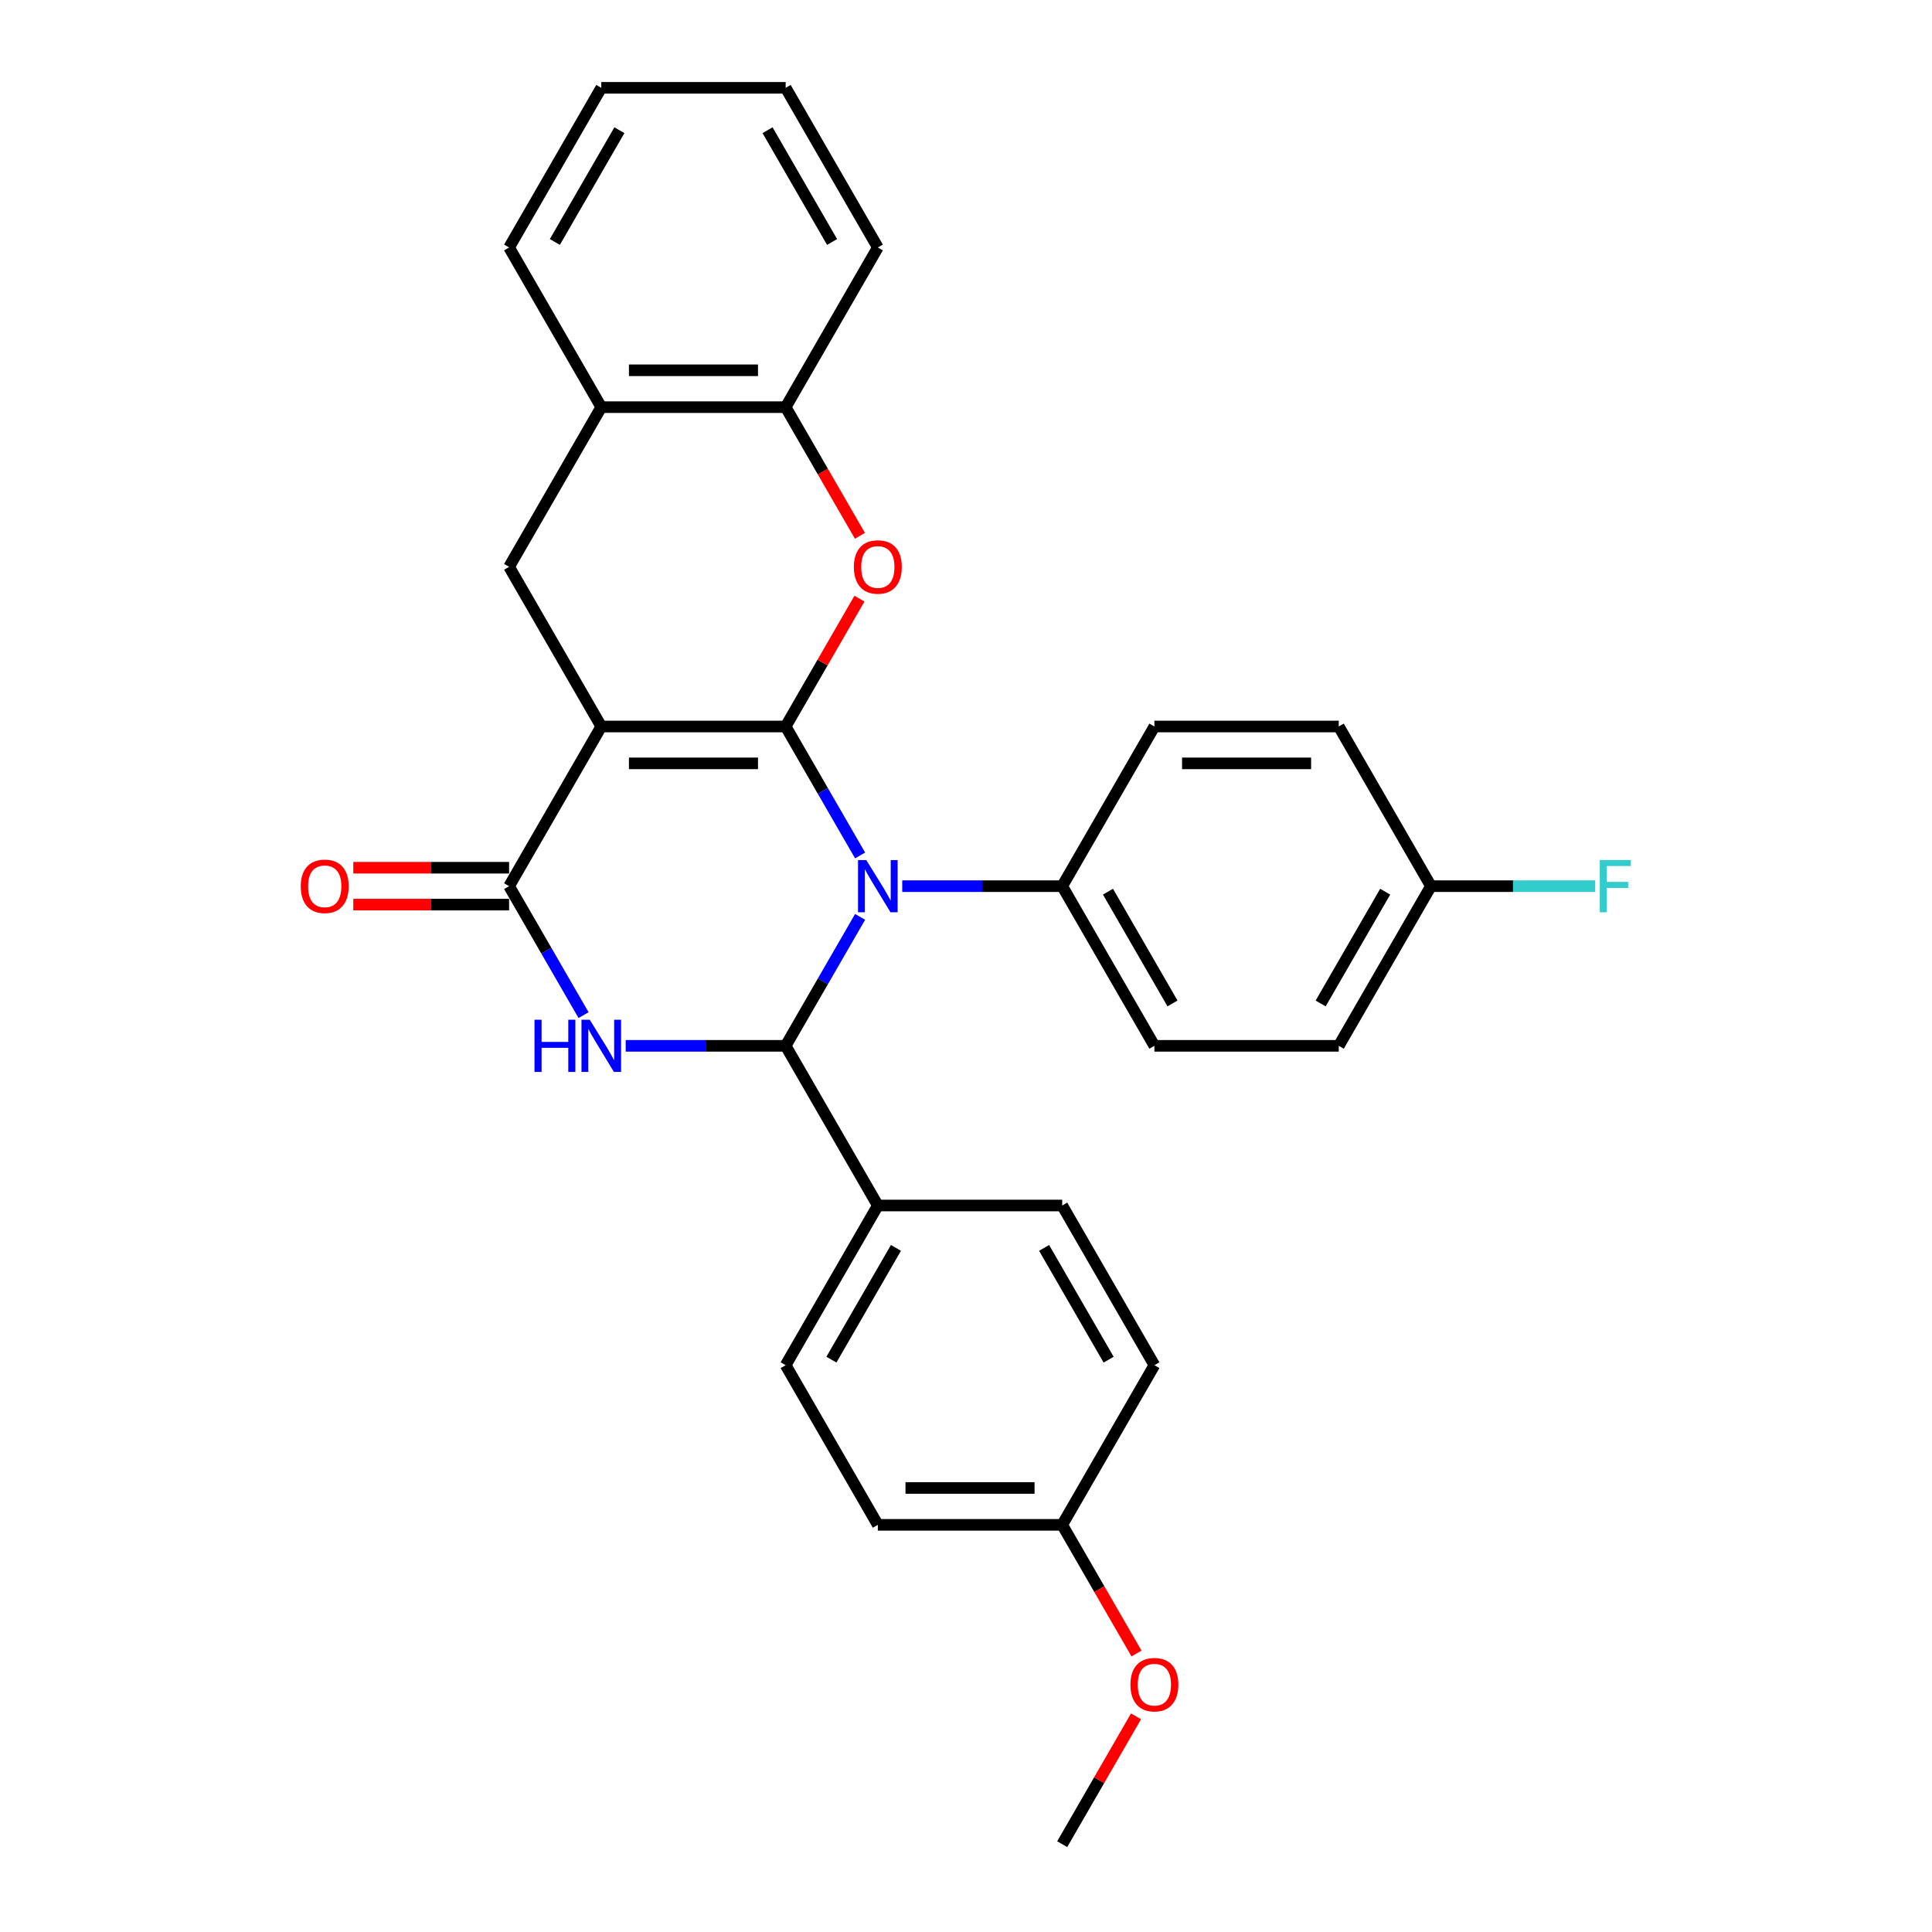 <?xml version='1.0' encoding='iso-8859-1'?>
<svg version='1.1' baseProfile='full'
              xmlns='http://www.w3.org/2000/svg'
                      xmlns:rdkit='http://www.rdkit.org/xml'
                      xmlns:xlink='http://www.w3.org/1999/xlink'
                  xml:space='preserve'
width='1000px' height='1000px' viewBox='0 0 1000 1000'>
<!-- END OF HEADER -->
<rect style='opacity:1.0;fill:#FFFFFF;stroke:none' width='1000' height='1000' x='0' y='0'> </rect>
<path class='bond-0' d='M 406.652,376.033 L 311.222,376.033' style='fill:none;fill-rule:evenodd;stroke:#000000;stroke-width:6px;stroke-linecap:butt;stroke-linejoin:miter;stroke-opacity:1' />
<path class='bond-0' d='M 392.338,395.119 L 325.537,395.119' style='fill:none;fill-rule:evenodd;stroke:#000000;stroke-width:6px;stroke-linecap:butt;stroke-linejoin:miter;stroke-opacity:1' />
<path class='bond-1' d='M 406.652,376.033 L 425.92,409.406' style='fill:none;fill-rule:evenodd;stroke:#000000;stroke-width:6px;stroke-linecap:butt;stroke-linejoin:miter;stroke-opacity:1' />
<path class='bond-1' d='M 425.92,409.406 L 445.188,442.779' style='fill:none;fill-rule:evenodd;stroke:#0000FF;stroke-width:6px;stroke-linecap:butt;stroke-linejoin:miter;stroke-opacity:1' />
<path class='bond-5' d='M 406.652,376.033 L 425.755,342.946' style='fill:none;fill-rule:evenodd;stroke:#000000;stroke-width:6px;stroke-linecap:butt;stroke-linejoin:miter;stroke-opacity:1' />
<path class='bond-5' d='M 425.755,342.946 L 444.857,309.86' style='fill:none;fill-rule:evenodd;stroke:#FF0000;stroke-width:6px;stroke-linecap:butt;stroke-linejoin:miter;stroke-opacity:1' />
<path class='bond-4' d='M 311.222,376.033 L 263.507,458.678' style='fill:none;fill-rule:evenodd;stroke:#000000;stroke-width:6px;stroke-linecap:butt;stroke-linejoin:miter;stroke-opacity:1' />
<path class='bond-6' d='M 311.222,376.033 L 263.507,293.388' style='fill:none;fill-rule:evenodd;stroke:#000000;stroke-width:6px;stroke-linecap:butt;stroke-linejoin:miter;stroke-opacity:1' />
<path class='bond-2' d='M 445.188,474.576 L 425.92,507.949' style='fill:none;fill-rule:evenodd;stroke:#0000FF;stroke-width:6px;stroke-linecap:butt;stroke-linejoin:miter;stroke-opacity:1' />
<path class='bond-2' d='M 425.92,507.949 L 406.652,541.322' style='fill:none;fill-rule:evenodd;stroke:#000000;stroke-width:6px;stroke-linecap:butt;stroke-linejoin:miter;stroke-opacity:1' />
<path class='bond-8' d='M 467.002,458.678 L 508.399,458.678' style='fill:none;fill-rule:evenodd;stroke:#0000FF;stroke-width:6px;stroke-linecap:butt;stroke-linejoin:miter;stroke-opacity:1' />
<path class='bond-8' d='M 508.399,458.678 L 549.797,458.678' style='fill:none;fill-rule:evenodd;stroke:#000000;stroke-width:6px;stroke-linecap:butt;stroke-linejoin:miter;stroke-opacity:1' />
<path class='bond-3' d='M 406.652,541.322 L 365.255,541.322' style='fill:none;fill-rule:evenodd;stroke:#000000;stroke-width:6px;stroke-linecap:butt;stroke-linejoin:miter;stroke-opacity:1' />
<path class='bond-3' d='M 365.255,541.322 L 323.857,541.322' style='fill:none;fill-rule:evenodd;stroke:#0000FF;stroke-width:6px;stroke-linecap:butt;stroke-linejoin:miter;stroke-opacity:1' />
<path class='bond-10' d='M 406.652,541.322 L 454.367,623.967' style='fill:none;fill-rule:evenodd;stroke:#000000;stroke-width:6px;stroke-linecap:butt;stroke-linejoin:miter;stroke-opacity:1' />
<path class='bond-29' d='M 302.043,525.424 L 282.775,492.051' style='fill:none;fill-rule:evenodd;stroke:#0000FF;stroke-width:6px;stroke-linecap:butt;stroke-linejoin:miter;stroke-opacity:1' />
<path class='bond-29' d='M 282.775,492.051 L 263.507,458.678' style='fill:none;fill-rule:evenodd;stroke:#000000;stroke-width:6px;stroke-linecap:butt;stroke-linejoin:miter;stroke-opacity:1' />
<path class='bond-11' d='M 263.507,449.135 L 223.188,449.135' style='fill:none;fill-rule:evenodd;stroke:#000000;stroke-width:6px;stroke-linecap:butt;stroke-linejoin:miter;stroke-opacity:1' />
<path class='bond-11' d='M 223.188,449.135 L 182.869,449.135' style='fill:none;fill-rule:evenodd;stroke:#FF0000;stroke-width:6px;stroke-linecap:butt;stroke-linejoin:miter;stroke-opacity:1' />
<path class='bond-11' d='M 263.507,468.221 L 223.188,468.221' style='fill:none;fill-rule:evenodd;stroke:#000000;stroke-width:6px;stroke-linecap:butt;stroke-linejoin:miter;stroke-opacity:1' />
<path class='bond-11' d='M 223.188,468.221 L 182.869,468.221' style='fill:none;fill-rule:evenodd;stroke:#FF0000;stroke-width:6px;stroke-linecap:butt;stroke-linejoin:miter;stroke-opacity:1' />
<path class='bond-7' d='M 445.1,277.337 L 425.876,244.04' style='fill:none;fill-rule:evenodd;stroke:#FF0000;stroke-width:6px;stroke-linecap:butt;stroke-linejoin:miter;stroke-opacity:1' />
<path class='bond-7' d='M 425.876,244.04 L 406.652,210.744' style='fill:none;fill-rule:evenodd;stroke:#000000;stroke-width:6px;stroke-linecap:butt;stroke-linejoin:miter;stroke-opacity:1' />
<path class='bond-30' d='M 263.507,293.388 L 311.222,210.744' style='fill:none;fill-rule:evenodd;stroke:#000000;stroke-width:6px;stroke-linecap:butt;stroke-linejoin:miter;stroke-opacity:1' />
<path class='bond-9' d='M 406.652,210.744 L 311.222,210.744' style='fill:none;fill-rule:evenodd;stroke:#000000;stroke-width:6px;stroke-linecap:butt;stroke-linejoin:miter;stroke-opacity:1' />
<path class='bond-9' d='M 392.338,191.658 L 325.537,191.658' style='fill:none;fill-rule:evenodd;stroke:#000000;stroke-width:6px;stroke-linecap:butt;stroke-linejoin:miter;stroke-opacity:1' />
<path class='bond-24' d='M 406.652,210.744 L 454.367,128.099' style='fill:none;fill-rule:evenodd;stroke:#000000;stroke-width:6px;stroke-linecap:butt;stroke-linejoin:miter;stroke-opacity:1' />
<path class='bond-12' d='M 549.797,458.678 L 597.512,541.322' style='fill:none;fill-rule:evenodd;stroke:#000000;stroke-width:6px;stroke-linecap:butt;stroke-linejoin:miter;stroke-opacity:1' />
<path class='bond-12' d='M 573.483,461.531 L 606.883,519.383' style='fill:none;fill-rule:evenodd;stroke:#000000;stroke-width:6px;stroke-linecap:butt;stroke-linejoin:miter;stroke-opacity:1' />
<path class='bond-13' d='M 549.797,458.678 L 597.512,376.033' style='fill:none;fill-rule:evenodd;stroke:#000000;stroke-width:6px;stroke-linecap:butt;stroke-linejoin:miter;stroke-opacity:1' />
<path class='bond-25' d='M 311.222,210.744 L 263.507,128.099' style='fill:none;fill-rule:evenodd;stroke:#000000;stroke-width:6px;stroke-linecap:butt;stroke-linejoin:miter;stroke-opacity:1' />
<path class='bond-14' d='M 454.367,623.967 L 406.652,706.612' style='fill:none;fill-rule:evenodd;stroke:#000000;stroke-width:6px;stroke-linecap:butt;stroke-linejoin:miter;stroke-opacity:1' />
<path class='bond-14' d='M 463.739,645.907 L 430.338,703.758' style='fill:none;fill-rule:evenodd;stroke:#000000;stroke-width:6px;stroke-linecap:butt;stroke-linejoin:miter;stroke-opacity:1' />
<path class='bond-15' d='M 454.367,623.967 L 549.797,623.967' style='fill:none;fill-rule:evenodd;stroke:#000000;stroke-width:6px;stroke-linecap:butt;stroke-linejoin:miter;stroke-opacity:1' />
<path class='bond-19' d='M 597.512,541.322 L 692.941,541.322' style='fill:none;fill-rule:evenodd;stroke:#000000;stroke-width:6px;stroke-linecap:butt;stroke-linejoin:miter;stroke-opacity:1' />
<path class='bond-18' d='M 597.512,376.033 L 692.941,376.033' style='fill:none;fill-rule:evenodd;stroke:#000000;stroke-width:6px;stroke-linecap:butt;stroke-linejoin:miter;stroke-opacity:1' />
<path class='bond-18' d='M 611.826,395.119 L 678.627,395.119' style='fill:none;fill-rule:evenodd;stroke:#000000;stroke-width:6px;stroke-linecap:butt;stroke-linejoin:miter;stroke-opacity:1' />
<path class='bond-20' d='M 406.652,706.612 L 454.367,789.256' style='fill:none;fill-rule:evenodd;stroke:#000000;stroke-width:6px;stroke-linecap:butt;stroke-linejoin:miter;stroke-opacity:1' />
<path class='bond-21' d='M 549.797,623.967 L 597.512,706.612' style='fill:none;fill-rule:evenodd;stroke:#000000;stroke-width:6px;stroke-linecap:butt;stroke-linejoin:miter;stroke-opacity:1' />
<path class='bond-21' d='M 540.425,645.907 L 573.825,703.758' style='fill:none;fill-rule:evenodd;stroke:#000000;stroke-width:6px;stroke-linecap:butt;stroke-linejoin:miter;stroke-opacity:1' />
<path class='bond-16' d='M 740.656,458.678 L 692.941,376.033' style='fill:none;fill-rule:evenodd;stroke:#000000;stroke-width:6px;stroke-linecap:butt;stroke-linejoin:miter;stroke-opacity:1' />
<path class='bond-22' d='M 740.656,458.678 L 783.161,458.678' style='fill:none;fill-rule:evenodd;stroke:#000000;stroke-width:6px;stroke-linecap:butt;stroke-linejoin:miter;stroke-opacity:1' />
<path class='bond-22' d='M 783.161,458.678 L 825.665,458.678' style='fill:none;fill-rule:evenodd;stroke:#33CCCC;stroke-width:6px;stroke-linecap:butt;stroke-linejoin:miter;stroke-opacity:1' />
<path class='bond-31' d='M 740.656,458.678 L 692.941,541.322' style='fill:none;fill-rule:evenodd;stroke:#000000;stroke-width:6px;stroke-linecap:butt;stroke-linejoin:miter;stroke-opacity:1' />
<path class='bond-31' d='M 716.97,461.531 L 683.57,519.383' style='fill:none;fill-rule:evenodd;stroke:#000000;stroke-width:6px;stroke-linecap:butt;stroke-linejoin:miter;stroke-opacity:1' />
<path class='bond-17' d='M 549.797,789.256 L 597.512,706.612' style='fill:none;fill-rule:evenodd;stroke:#000000;stroke-width:6px;stroke-linecap:butt;stroke-linejoin:miter;stroke-opacity:1' />
<path class='bond-23' d='M 549.797,789.256 L 569.021,822.553' style='fill:none;fill-rule:evenodd;stroke:#000000;stroke-width:6px;stroke-linecap:butt;stroke-linejoin:miter;stroke-opacity:1' />
<path class='bond-23' d='M 569.021,822.553 L 588.244,855.85' style='fill:none;fill-rule:evenodd;stroke:#FF0000;stroke-width:6px;stroke-linecap:butt;stroke-linejoin:miter;stroke-opacity:1' />
<path class='bond-33' d='M 549.797,789.256 L 454.367,789.256' style='fill:none;fill-rule:evenodd;stroke:#000000;stroke-width:6px;stroke-linecap:butt;stroke-linejoin:miter;stroke-opacity:1' />
<path class='bond-33' d='M 535.482,770.17 L 468.681,770.17' style='fill:none;fill-rule:evenodd;stroke:#000000;stroke-width:6px;stroke-linecap:butt;stroke-linejoin:miter;stroke-opacity:1' />
<path class='bond-26' d='M 588.002,888.372 L 568.899,921.459' style='fill:none;fill-rule:evenodd;stroke:#FF0000;stroke-width:6px;stroke-linecap:butt;stroke-linejoin:miter;stroke-opacity:1' />
<path class='bond-26' d='M 568.899,921.459 L 549.797,954.545' style='fill:none;fill-rule:evenodd;stroke:#000000;stroke-width:6px;stroke-linecap:butt;stroke-linejoin:miter;stroke-opacity:1' />
<path class='bond-28' d='M 454.367,128.099 L 406.652,45.455' style='fill:none;fill-rule:evenodd;stroke:#000000;stroke-width:6px;stroke-linecap:butt;stroke-linejoin:miter;stroke-opacity:1' />
<path class='bond-28' d='M 430.681,125.245 L 397.28,67.394' style='fill:none;fill-rule:evenodd;stroke:#000000;stroke-width:6px;stroke-linecap:butt;stroke-linejoin:miter;stroke-opacity:1' />
<path class='bond-32' d='M 263.507,128.099 L 311.222,45.455' style='fill:none;fill-rule:evenodd;stroke:#000000;stroke-width:6px;stroke-linecap:butt;stroke-linejoin:miter;stroke-opacity:1' />
<path class='bond-32' d='M 287.193,125.245 L 320.594,67.394' style='fill:none;fill-rule:evenodd;stroke:#000000;stroke-width:6px;stroke-linecap:butt;stroke-linejoin:miter;stroke-opacity:1' />
<path class='bond-27' d='M 311.222,45.455 L 406.652,45.455' style='fill:none;fill-rule:evenodd;stroke:#000000;stroke-width:6px;stroke-linecap:butt;stroke-linejoin:miter;stroke-opacity:1' />
<path  class='atom-2' d='M 448.393 445.165
L 457.249 459.479
Q 458.127 460.892, 459.539 463.449
Q 460.952 466.007, 461.028 466.159
L 461.028 445.165
L 464.616 445.165
L 464.616 472.191
L 460.913 472.191
L 451.409 456.54
Q 450.302 454.708, 449.118 452.608
Q 447.973 450.509, 447.63 449.86
L 447.63 472.191
L 444.118 472.191
L 444.118 445.165
L 448.393 445.165
' fill='#0000FF'/>
<path  class='atom-4' d='M 276.658 527.809
L 280.322 527.809
L 280.322 539.299
L 294.14 539.299
L 294.14 527.809
L 297.805 527.809
L 297.805 554.835
L 294.14 554.835
L 294.14 542.353
L 280.322 542.353
L 280.322 554.835
L 276.658 554.835
L 276.658 527.809
' fill='#0000FF'/>
<path  class='atom-4' d='M 305.248 527.809
L 314.104 542.124
Q 314.982 543.536, 316.395 546.094
Q 317.807 548.651, 317.883 548.804
L 317.883 527.809
L 321.471 527.809
L 321.471 554.835
L 317.769 554.835
L 308.264 539.185
Q 307.157 537.352, 305.974 535.253
Q 304.828 533.154, 304.485 532.505
L 304.485 554.835
L 300.973 554.835
L 300.973 527.809
L 305.248 527.809
' fill='#0000FF'/>
<path  class='atom-6' d='M 441.961 293.465
Q 441.961 286.976, 445.167 283.349
Q 448.374 279.723, 454.367 279.723
Q 460.36 279.723, 463.566 283.349
Q 466.773 286.976, 466.773 293.465
Q 466.773 300.03, 463.528 303.771
Q 460.284 307.474, 454.367 307.474
Q 448.412 307.474, 445.167 303.771
Q 441.961 300.069, 441.961 293.465
M 454.367 304.42
Q 458.489 304.42, 460.703 301.672
Q 462.956 298.885, 462.956 293.465
Q 462.956 288.159, 460.703 285.487
Q 458.489 282.777, 454.367 282.777
Q 450.244 282.777, 447.992 285.449
Q 445.778 288.121, 445.778 293.465
Q 445.778 298.923, 447.992 301.672
Q 450.244 304.42, 454.367 304.42
' fill='#FF0000'/>
<path  class='atom-12' d='M 155.672 458.754
Q 155.672 452.265, 158.878 448.638
Q 162.085 445.012, 168.078 445.012
Q 174.071 445.012, 177.277 448.638
Q 180.483 452.265, 180.483 458.754
Q 180.483 465.32, 177.239 469.06
Q 173.994 472.763, 168.078 472.763
Q 162.123 472.763, 158.878 469.06
Q 155.672 465.358, 155.672 458.754
M 168.078 469.709
Q 172.2 469.709, 174.414 466.961
Q 176.666 464.174, 176.666 458.754
Q 176.666 453.448, 174.414 450.776
Q 172.2 448.066, 168.078 448.066
Q 163.955 448.066, 161.703 450.738
Q 159.489 453.41, 159.489 458.754
Q 159.489 464.213, 161.703 466.961
Q 163.955 469.709, 168.078 469.709
' fill='#FF0000'/>
<path  class='atom-23' d='M 828.051 445.165
L 844.121 445.165
L 844.121 448.257
L 831.677 448.257
L 831.677 456.464
L 842.747 456.464
L 842.747 459.594
L 831.677 459.594
L 831.677 472.191
L 828.051 472.191
L 828.051 445.165
' fill='#33CCCC'/>
<path  class='atom-24' d='M 585.106 871.977
Q 585.106 865.488, 588.312 861.862
Q 591.519 858.235, 597.512 858.235
Q 603.505 858.235, 606.711 861.862
Q 609.917 865.488, 609.917 871.977
Q 609.917 878.543, 606.673 882.284
Q 603.428 885.986, 597.512 885.986
Q 591.557 885.986, 588.312 882.284
Q 585.106 878.581, 585.106 871.977
M 597.512 882.933
Q 601.634 882.933, 603.848 880.184
Q 606.1 877.398, 606.1 871.977
Q 606.1 866.671, 603.848 863.999
Q 601.634 861.289, 597.512 861.289
Q 593.389 861.289, 591.137 863.961
Q 588.923 866.633, 588.923 871.977
Q 588.923 877.436, 591.137 880.184
Q 593.389 882.933, 597.512 882.933
' fill='#FF0000'/>
</svg>
